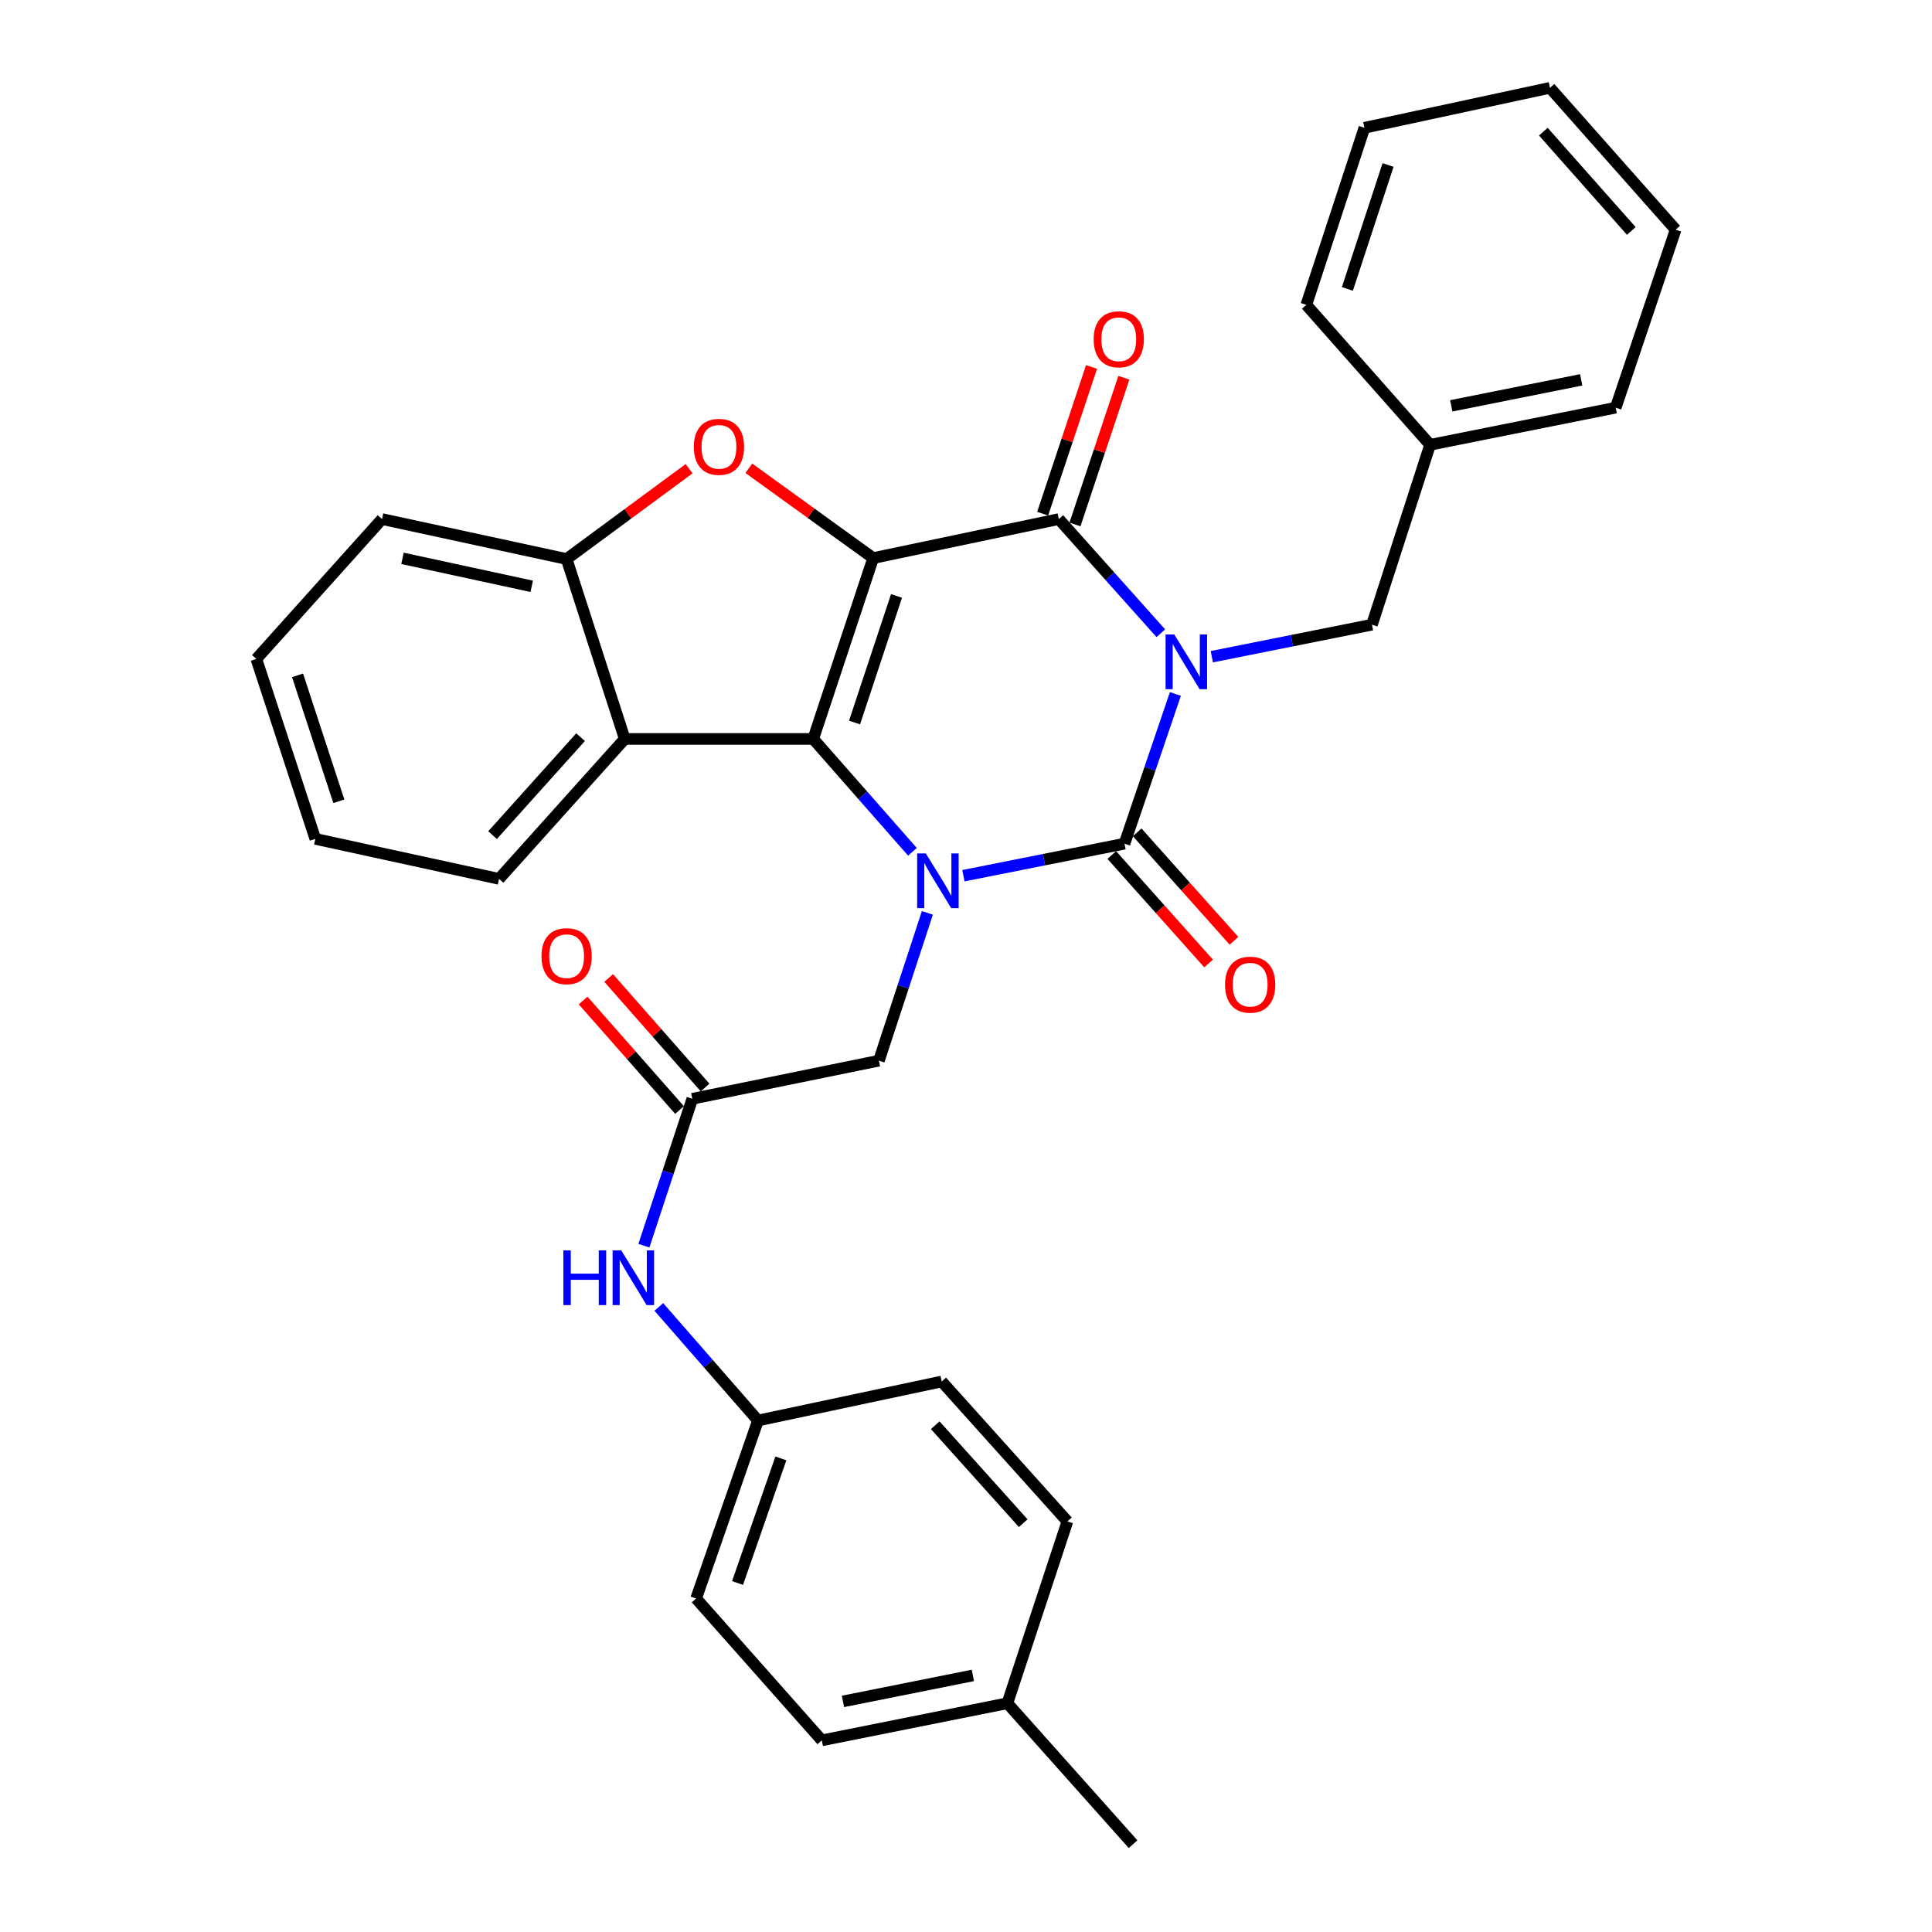 <?xml version='1.0' encoding='iso-8859-1'?>
<svg version='1.1' baseProfile='full'
              xmlns='http://www.w3.org/2000/svg'
                      xmlns:rdkit='http://www.rdkit.org/xml'
                      xmlns:xlink='http://www.w3.org/1999/xlink'
                  xml:space='preserve'
width='1000px' height='1000px' viewBox='0 0 1000 1000'>
<!-- END OF HEADER -->
<rect style='opacity:1.0;fill:#FFFFFF;stroke:none' width='1000' height='1000' x='0' y='0'> </rect>
<path class='bond-1' d='M 608.384,359.199 L 595.209,397.94' style='fill:none;fill-rule:evenodd;stroke:#0000FF;stroke-width:6px;stroke-linecap:butt;stroke-linejoin:miter;stroke-opacity:1' />
<path class='bond-1' d='M 595.209,397.94 L 582.033,436.681' style='fill:none;fill-rule:evenodd;stroke:#000000;stroke-width:6px;stroke-linecap:butt;stroke-linejoin:miter;stroke-opacity:1' />
<path class='bond-4' d='M 600.828,327.758 L 574.436,298.213' style='fill:none;fill-rule:evenodd;stroke:#0000FF;stroke-width:6px;stroke-linecap:butt;stroke-linejoin:miter;stroke-opacity:1' />
<path class='bond-4' d='M 574.436,298.213 L 548.043,268.668' style='fill:none;fill-rule:evenodd;stroke:#000000;stroke-width:6px;stroke-linecap:butt;stroke-linejoin:miter;stroke-opacity:1' />
<path class='bond-10' d='M 627.235,339.916 L 668.683,331.628' style='fill:none;fill-rule:evenodd;stroke:#0000FF;stroke-width:6px;stroke-linecap:butt;stroke-linejoin:miter;stroke-opacity:1' />
<path class='bond-10' d='M 668.683,331.628 L 710.131,323.341' style='fill:none;fill-rule:evenodd;stroke:#000000;stroke-width:6px;stroke-linecap:butt;stroke-linejoin:miter;stroke-opacity:1' />
<path class='bond-0' d='M 451.957,288.861 L 548.043,268.668' style='fill:none;fill-rule:evenodd;stroke:#000000;stroke-width:6px;stroke-linecap:butt;stroke-linejoin:miter;stroke-opacity:1' />
<path class='bond-2' d='M 451.957,288.861 L 420.924,382.469' style='fill:none;fill-rule:evenodd;stroke:#000000;stroke-width:6px;stroke-linecap:butt;stroke-linejoin:miter;stroke-opacity:1' />
<path class='bond-2' d='M 464.034,308.449 L 442.311,373.974' style='fill:none;fill-rule:evenodd;stroke:#000000;stroke-width:6px;stroke-linecap:butt;stroke-linejoin:miter;stroke-opacity:1' />
<path class='bond-5' d='M 451.957,288.861 L 419.773,265.619' style='fill:none;fill-rule:evenodd;stroke:#000000;stroke-width:6px;stroke-linecap:butt;stroke-linejoin:miter;stroke-opacity:1' />
<path class='bond-5' d='M 419.773,265.619 L 387.589,242.377' style='fill:none;fill-rule:evenodd;stroke:#FF0000;stroke-width:6px;stroke-linecap:butt;stroke-linejoin:miter;stroke-opacity:1' />
<path class='bond-3' d='M 582.033,436.681 L 540.346,444.974' style='fill:none;fill-rule:evenodd;stroke:#000000;stroke-width:6px;stroke-linecap:butt;stroke-linejoin:miter;stroke-opacity:1' />
<path class='bond-3' d='M 540.346,444.974 L 498.66,453.267' style='fill:none;fill-rule:evenodd;stroke:#0000FF;stroke-width:6px;stroke-linecap:butt;stroke-linejoin:miter;stroke-opacity:1' />
<path class='bond-11' d='M 575.457,442.548 L 600.505,470.62' style='fill:none;fill-rule:evenodd;stroke:#000000;stroke-width:6px;stroke-linecap:butt;stroke-linejoin:miter;stroke-opacity:1' />
<path class='bond-11' d='M 600.505,470.62 L 625.552,498.692' style='fill:none;fill-rule:evenodd;stroke:#FF0000;stroke-width:6px;stroke-linecap:butt;stroke-linejoin:miter;stroke-opacity:1' />
<path class='bond-11' d='M 588.609,430.813 L 613.657,458.885' style='fill:none;fill-rule:evenodd;stroke:#000000;stroke-width:6px;stroke-linecap:butt;stroke-linejoin:miter;stroke-opacity:1' />
<path class='bond-11' d='M 613.657,458.885 L 638.705,486.957' style='fill:none;fill-rule:evenodd;stroke:#FF0000;stroke-width:6px;stroke-linecap:butt;stroke-linejoin:miter;stroke-opacity:1' />
<path class='bond-6' d='M 420.924,382.469 L 323.37,382.469' style='fill:none;fill-rule:evenodd;stroke:#000000;stroke-width:6px;stroke-linecap:butt;stroke-linejoin:miter;stroke-opacity:1' />
<path class='bond-32' d='M 420.924,382.469 L 446.599,411.681' style='fill:none;fill-rule:evenodd;stroke:#000000;stroke-width:6px;stroke-linecap:butt;stroke-linejoin:miter;stroke-opacity:1' />
<path class='bond-32' d='M 446.599,411.681 L 472.274,440.894' style='fill:none;fill-rule:evenodd;stroke:#0000FF;stroke-width:6px;stroke-linecap:butt;stroke-linejoin:miter;stroke-opacity:1' />
<path class='bond-8' d='M 480.011,472.504 L 467.468,510.753' style='fill:none;fill-rule:evenodd;stroke:#0000FF;stroke-width:6px;stroke-linecap:butt;stroke-linejoin:miter;stroke-opacity:1' />
<path class='bond-8' d='M 467.468,510.753 L 454.924,549.002' style='fill:none;fill-rule:evenodd;stroke:#000000;stroke-width:6px;stroke-linecap:butt;stroke-linejoin:miter;stroke-opacity:1' />
<path class='bond-12' d='M 556.404,271.454 L 569.053,233.487' style='fill:none;fill-rule:evenodd;stroke:#000000;stroke-width:6px;stroke-linecap:butt;stroke-linejoin:miter;stroke-opacity:1' />
<path class='bond-12' d='M 569.053,233.487 L 581.702,195.521' style='fill:none;fill-rule:evenodd;stroke:#FF0000;stroke-width:6px;stroke-linecap:butt;stroke-linejoin:miter;stroke-opacity:1' />
<path class='bond-12' d='M 539.681,265.883 L 552.33,227.916' style='fill:none;fill-rule:evenodd;stroke:#000000;stroke-width:6px;stroke-linecap:butt;stroke-linejoin:miter;stroke-opacity:1' />
<path class='bond-12' d='M 552.33,227.916 L 564.979,189.949' style='fill:none;fill-rule:evenodd;stroke:#FF0000;stroke-width:6px;stroke-linecap:butt;stroke-linejoin:miter;stroke-opacity:1' />
<path class='bond-7' d='M 356.678,242.603 L 324.978,265.976' style='fill:none;fill-rule:evenodd;stroke:#FF0000;stroke-width:6px;stroke-linecap:butt;stroke-linejoin:miter;stroke-opacity:1' />
<path class='bond-7' d='M 324.978,265.976 L 293.277,289.35' style='fill:none;fill-rule:evenodd;stroke:#000000;stroke-width:6px;stroke-linecap:butt;stroke-linejoin:miter;stroke-opacity:1' />
<path class='bond-18' d='M 323.37,382.469 L 258.308,454.905' style='fill:none;fill-rule:evenodd;stroke:#000000;stroke-width:6px;stroke-linecap:butt;stroke-linejoin:miter;stroke-opacity:1' />
<path class='bond-18' d='M 300.497,381.555 L 254.953,432.261' style='fill:none;fill-rule:evenodd;stroke:#000000;stroke-width:6px;stroke-linecap:butt;stroke-linejoin:miter;stroke-opacity:1' />
<path class='bond-33' d='M 323.37,382.469 L 293.277,289.35' style='fill:none;fill-rule:evenodd;stroke:#000000;stroke-width:6px;stroke-linecap:butt;stroke-linejoin:miter;stroke-opacity:1' />
<path class='bond-23' d='M 293.277,289.35 L 197.73,268.668' style='fill:none;fill-rule:evenodd;stroke:#000000;stroke-width:6px;stroke-linecap:butt;stroke-linejoin:miter;stroke-opacity:1' />
<path class='bond-23' d='M 275.216,303.476 L 208.333,288.998' style='fill:none;fill-rule:evenodd;stroke:#000000;stroke-width:6px;stroke-linecap:butt;stroke-linejoin:miter;stroke-opacity:1' />
<path class='bond-9' d='M 454.924,549.002 L 358.34,568.725' style='fill:none;fill-rule:evenodd;stroke:#000000;stroke-width:6px;stroke-linecap:butt;stroke-linejoin:miter;stroke-opacity:1' />
<path class='bond-13' d='M 358.34,568.725 L 345.812,606.74' style='fill:none;fill-rule:evenodd;stroke:#000000;stroke-width:6px;stroke-linecap:butt;stroke-linejoin:miter;stroke-opacity:1' />
<path class='bond-13' d='M 345.812,606.74 L 333.285,644.755' style='fill:none;fill-rule:evenodd;stroke:#0000FF;stroke-width:6px;stroke-linecap:butt;stroke-linejoin:miter;stroke-opacity:1' />
<path class='bond-14' d='M 364.955,562.901 L 340.004,534.559' style='fill:none;fill-rule:evenodd;stroke:#000000;stroke-width:6px;stroke-linecap:butt;stroke-linejoin:miter;stroke-opacity:1' />
<path class='bond-14' d='M 340.004,534.559 L 315.053,506.218' style='fill:none;fill-rule:evenodd;stroke:#FF0000;stroke-width:6px;stroke-linecap:butt;stroke-linejoin:miter;stroke-opacity:1' />
<path class='bond-14' d='M 351.724,574.548 L 326.774,546.207' style='fill:none;fill-rule:evenodd;stroke:#000000;stroke-width:6px;stroke-linecap:butt;stroke-linejoin:miter;stroke-opacity:1' />
<path class='bond-14' d='M 326.774,546.207 L 301.823,517.865' style='fill:none;fill-rule:evenodd;stroke:#FF0000;stroke-width:6px;stroke-linecap:butt;stroke-linejoin:miter;stroke-opacity:1' />
<path class='bond-16' d='M 710.131,323.341 L 740.214,230.222' style='fill:none;fill-rule:evenodd;stroke:#000000;stroke-width:6px;stroke-linecap:butt;stroke-linejoin:miter;stroke-opacity:1' />
<path class='bond-15' d='M 341.008,676.466 L 366.669,705.863' style='fill:none;fill-rule:evenodd;stroke:#0000FF;stroke-width:6px;stroke-linecap:butt;stroke-linejoin:miter;stroke-opacity:1' />
<path class='bond-15' d='M 366.669,705.863 L 392.33,735.259' style='fill:none;fill-rule:evenodd;stroke:#000000;stroke-width:6px;stroke-linecap:butt;stroke-linejoin:miter;stroke-opacity:1' />
<path class='bond-19' d='M 392.33,735.259 L 487.426,715.056' style='fill:none;fill-rule:evenodd;stroke:#000000;stroke-width:6px;stroke-linecap:butt;stroke-linejoin:miter;stroke-opacity:1' />
<path class='bond-20' d='M 392.33,735.259 L 360.308,827.388' style='fill:none;fill-rule:evenodd;stroke:#000000;stroke-width:6px;stroke-linecap:butt;stroke-linejoin:miter;stroke-opacity:1' />
<path class='bond-20' d='M 404.176,754.865 L 381.761,819.356' style='fill:none;fill-rule:evenodd;stroke:#000000;stroke-width:6px;stroke-linecap:butt;stroke-linejoin:miter;stroke-opacity:1' />
<path class='bond-25' d='M 740.214,230.222 L 836.289,211.009' style='fill:none;fill-rule:evenodd;stroke:#000000;stroke-width:6px;stroke-linecap:butt;stroke-linejoin:miter;stroke-opacity:1' />
<path class='bond-25' d='M 751.169,210.056 L 818.421,196.607' style='fill:none;fill-rule:evenodd;stroke:#000000;stroke-width:6px;stroke-linecap:butt;stroke-linejoin:miter;stroke-opacity:1' />
<path class='bond-26' d='M 740.214,230.222 L 676.14,157.796' style='fill:none;fill-rule:evenodd;stroke:#000000;stroke-width:6px;stroke-linecap:butt;stroke-linejoin:miter;stroke-opacity:1' />
<path class='bond-17' d='M 521.417,881.59 L 425.37,900.813' style='fill:none;fill-rule:evenodd;stroke:#000000;stroke-width:6px;stroke-linecap:butt;stroke-linejoin:miter;stroke-opacity:1' />
<path class='bond-17' d='M 503.55,867.19 L 436.318,880.646' style='fill:none;fill-rule:evenodd;stroke:#000000;stroke-width:6px;stroke-linecap:butt;stroke-linejoin:miter;stroke-opacity:1' />
<path class='bond-24' d='M 521.417,881.59 L 586.479,954.545' style='fill:none;fill-rule:evenodd;stroke:#000000;stroke-width:6px;stroke-linecap:butt;stroke-linejoin:miter;stroke-opacity:1' />
<path class='bond-36' d='M 521.417,881.59 L 552.489,787.473' style='fill:none;fill-rule:evenodd;stroke:#000000;stroke-width:6px;stroke-linecap:butt;stroke-linejoin:miter;stroke-opacity:1' />
<path class='bond-27' d='M 258.308,454.905 L 163.211,434.203' style='fill:none;fill-rule:evenodd;stroke:#000000;stroke-width:6px;stroke-linecap:butt;stroke-linejoin:miter;stroke-opacity:1' />
<path class='bond-22' d='M 487.426,715.056 L 552.489,787.473' style='fill:none;fill-rule:evenodd;stroke:#000000;stroke-width:6px;stroke-linecap:butt;stroke-linejoin:miter;stroke-opacity:1' />
<path class='bond-22' d='M 484.074,737.699 L 529.617,788.391' style='fill:none;fill-rule:evenodd;stroke:#000000;stroke-width:6px;stroke-linecap:butt;stroke-linejoin:miter;stroke-opacity:1' />
<path class='bond-21' d='M 360.308,827.388 L 425.37,900.813' style='fill:none;fill-rule:evenodd;stroke:#000000;stroke-width:6px;stroke-linecap:butt;stroke-linejoin:miter;stroke-opacity:1' />
<path class='bond-28' d='M 197.73,268.668 L 132.687,341.075' style='fill:none;fill-rule:evenodd;stroke:#000000;stroke-width:6px;stroke-linecap:butt;stroke-linejoin:miter;stroke-opacity:1' />
<path class='bond-30' d='M 836.289,211.009 L 867.313,118.86' style='fill:none;fill-rule:evenodd;stroke:#000000;stroke-width:6px;stroke-linecap:butt;stroke-linejoin:miter;stroke-opacity:1' />
<path class='bond-29' d='M 676.14,157.796 L 706.223,66.146' style='fill:none;fill-rule:evenodd;stroke:#000000;stroke-width:6px;stroke-linecap:butt;stroke-linejoin:miter;stroke-opacity:1' />
<path class='bond-29' d='M 697.4,149.546 L 718.459,85.391' style='fill:none;fill-rule:evenodd;stroke:#000000;stroke-width:6px;stroke-linecap:butt;stroke-linejoin:miter;stroke-opacity:1' />
<path class='bond-35' d='M 163.211,434.203 L 132.687,341.075' style='fill:none;fill-rule:evenodd;stroke:#000000;stroke-width:6px;stroke-linecap:butt;stroke-linejoin:miter;stroke-opacity:1' />
<path class='bond-35' d='M 175.383,414.744 L 154.016,349.554' style='fill:none;fill-rule:evenodd;stroke:#000000;stroke-width:6px;stroke-linecap:butt;stroke-linejoin:miter;stroke-opacity:1' />
<path class='bond-31' d='M 706.223,66.146 L 802.27,45.455' style='fill:none;fill-rule:evenodd;stroke:#000000;stroke-width:6px;stroke-linecap:butt;stroke-linejoin:miter;stroke-opacity:1' />
<path class='bond-34' d='M 867.313,118.86 L 802.27,45.455' style='fill:none;fill-rule:evenodd;stroke:#000000;stroke-width:6px;stroke-linecap:butt;stroke-linejoin:miter;stroke-opacity:1' />
<path class='bond-34' d='M 844.363,119.539 L 798.833,68.155' style='fill:none;fill-rule:evenodd;stroke:#000000;stroke-width:6px;stroke-linecap:butt;stroke-linejoin:miter;stroke-opacity:1' />
<path  class='atom-0' d='M 607.785 328.394
L 617.065 343.394
Q 617.985 344.874, 619.465 347.554
Q 620.945 350.234, 621.025 350.394
L 621.025 328.394
L 624.785 328.394
L 624.785 356.714
L 620.905 356.714
L 610.945 340.314
Q 609.785 338.394, 608.545 336.194
Q 607.345 333.994, 606.985 333.314
L 606.985 356.714
L 603.305 356.714
L 603.305 328.394
L 607.785 328.394
' fill='#0000FF'/>
<path  class='atom-4' d='M 479.198 441.734
L 488.478 456.734
Q 489.398 458.214, 490.878 460.894
Q 492.358 463.574, 492.438 463.734
L 492.438 441.734
L 496.198 441.734
L 496.198 470.054
L 492.318 470.054
L 482.358 453.654
Q 481.198 451.734, 479.958 449.534
Q 478.758 447.334, 478.398 446.654
L 478.398 470.054
L 474.718 470.054
L 474.718 441.734
L 479.198 441.734
' fill='#0000FF'/>
<path  class='atom-6' d='M 359.128 231.291
Q 359.128 224.491, 362.488 220.691
Q 365.848 216.891, 372.128 216.891
Q 378.408 216.891, 381.768 220.691
Q 385.128 224.491, 385.128 231.291
Q 385.128 238.171, 381.728 242.091
Q 378.328 245.971, 372.128 245.971
Q 365.888 245.971, 362.488 242.091
Q 359.128 238.211, 359.128 231.291
M 372.128 242.771
Q 376.448 242.771, 378.768 239.891
Q 381.128 236.971, 381.128 231.291
Q 381.128 225.731, 378.768 222.931
Q 376.448 220.091, 372.128 220.091
Q 367.808 220.091, 365.448 222.891
Q 363.128 225.691, 363.128 231.291
Q 363.128 237.011, 365.448 239.891
Q 367.808 242.771, 372.128 242.771
' fill='#FF0000'/>
<path  class='atom-12' d='M 634.086 509.667
Q 634.086 502.867, 637.446 499.067
Q 640.806 495.267, 647.086 495.267
Q 653.366 495.267, 656.726 499.067
Q 660.086 502.867, 660.086 509.667
Q 660.086 516.547, 656.686 520.467
Q 653.286 524.347, 647.086 524.347
Q 640.846 524.347, 637.446 520.467
Q 634.086 516.587, 634.086 509.667
M 647.086 521.147
Q 651.406 521.147, 653.726 518.267
Q 656.086 515.347, 656.086 509.667
Q 656.086 504.107, 653.726 501.307
Q 651.406 498.467, 647.086 498.467
Q 642.766 498.467, 640.406 501.267
Q 638.086 504.067, 638.086 509.667
Q 638.086 515.387, 640.406 518.267
Q 642.766 521.147, 647.086 521.147
' fill='#FF0000'/>
<path  class='atom-13' d='M 566.076 175.601
Q 566.076 168.801, 569.436 165.001
Q 572.796 161.201, 579.076 161.201
Q 585.356 161.201, 588.716 165.001
Q 592.076 168.801, 592.076 175.601
Q 592.076 182.481, 588.676 186.401
Q 585.276 190.281, 579.076 190.281
Q 572.836 190.281, 569.436 186.401
Q 566.076 182.521, 566.076 175.601
M 579.076 187.081
Q 583.396 187.081, 585.716 184.201
Q 588.076 181.281, 588.076 175.601
Q 588.076 170.041, 585.716 167.241
Q 583.396 164.401, 579.076 164.401
Q 574.756 164.401, 572.396 167.201
Q 570.076 170.001, 570.076 175.601
Q 570.076 181.321, 572.396 184.201
Q 574.756 187.081, 579.076 187.081
' fill='#FF0000'/>
<path  class='atom-14' d='M 291.596 647.194
L 295.436 647.194
L 295.436 659.234
L 309.916 659.234
L 309.916 647.194
L 313.756 647.194
L 313.756 675.514
L 309.916 675.514
L 309.916 662.434
L 295.436 662.434
L 295.436 675.514
L 291.596 675.514
L 291.596 647.194
' fill='#0000FF'/>
<path  class='atom-14' d='M 321.556 647.194
L 330.836 662.194
Q 331.756 663.674, 333.236 666.354
Q 334.716 669.034, 334.796 669.194
L 334.796 647.194
L 338.556 647.194
L 338.556 675.514
L 334.676 675.514
L 324.716 659.114
Q 323.556 657.194, 322.316 654.994
Q 321.116 652.794, 320.756 652.114
L 320.756 675.514
L 317.076 675.514
L 317.076 647.194
L 321.556 647.194
' fill='#0000FF'/>
<path  class='atom-15' d='M 280.277 494.9
Q 280.277 488.1, 283.637 484.3
Q 286.997 480.5, 293.277 480.5
Q 299.557 480.5, 302.917 484.3
Q 306.277 488.1, 306.277 494.9
Q 306.277 501.78, 302.877 505.7
Q 299.477 509.58, 293.277 509.58
Q 287.037 509.58, 283.637 505.7
Q 280.277 501.82, 280.277 494.9
M 293.277 506.38
Q 297.597 506.38, 299.917 503.5
Q 302.277 500.58, 302.277 494.9
Q 302.277 489.34, 299.917 486.54
Q 297.597 483.7, 293.277 483.7
Q 288.957 483.7, 286.597 486.5
Q 284.277 489.3, 284.277 494.9
Q 284.277 500.62, 286.597 503.5
Q 288.957 506.38, 293.277 506.38
' fill='#FF0000'/>
</svg>
